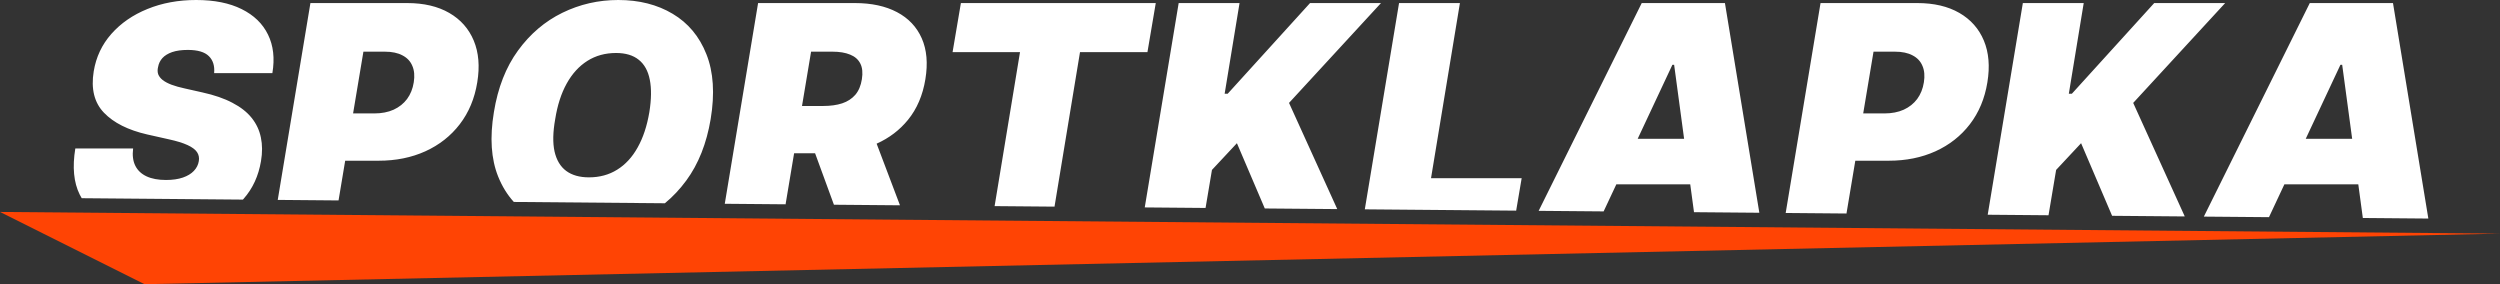 <svg xmlns="http://www.w3.org/2000/svg" width="519" height="59" viewBox="0 0 519 59" fill="none"><rect x="0" y="0" width="519" height="59" fill="#333333" stroke="none"/><path fill-rule="evenodd" clip-rule="evenodd" d="M43.363 11.659C44.227 12.508 44.59 13.682 44.454 15.182H56.545C57.06 12.121 56.757 9.455 55.636 7.182C54.53 4.909 52.704 3.144 50.158 1.886C47.628 0.629 44.484 0 40.727 0C37.03 0 33.658 0.621 30.613 1.864C27.583 3.091 25.083 4.818 23.113 7.045C21.159 9.258 19.939 11.848 19.454 14.818C18.863 18.454 19.575 21.318 21.59 23.409C23.605 25.5 26.59 27 30.545 27.909L34.999 28.909C36.666 29.273 37.977 29.674 38.931 30.114C39.886 30.553 40.545 31.046 40.908 31.591C41.272 32.136 41.393 32.758 41.272 33.455C41.151 34.212 40.81 34.886 40.249 35.477C39.689 36.068 38.924 36.53 37.954 36.864C36.984 37.197 35.818 37.364 34.454 37.364C32.848 37.364 31.507 37.114 30.431 36.614C29.355 36.114 28.575 35.379 28.09 34.409C27.605 33.439 27.454 32.242 27.636 30.818H15.636C14.999 34.697 15.303 37.886 16.545 40.386C16.677 40.647 16.817 40.901 16.966 41.147L50.425 41.437C50.489 41.368 50.551 41.298 50.613 41.227C52.477 39.106 53.666 36.515 54.181 33.455C54.484 31.682 54.477 30.046 54.158 28.546C53.855 27.046 53.219 25.689 52.249 24.477C51.28 23.265 49.946 22.22 48.249 21.341C46.568 20.447 44.484 19.727 41.999 19.182L38.363 18.364C37.303 18.136 36.386 17.879 35.613 17.591C34.855 17.303 34.242 16.977 33.772 16.614C33.318 16.25 33.007 15.848 32.84 15.409C32.689 14.954 32.681 14.454 32.818 13.909C32.939 13.212 33.234 12.598 33.704 12.068C34.189 11.538 34.863 11.121 35.727 10.818C36.605 10.515 37.696 10.364 38.999 10.364C41.045 10.364 42.499 10.796 43.363 11.659ZM70.283 41.609L57.659 41.5L64.443 0.636H84.534C87.988 0.636 90.897 1.318 93.261 2.682C95.624 4.045 97.321 5.962 98.352 8.432C99.382 10.902 99.624 13.788 99.079 17.091C98.534 20.454 97.321 23.356 95.443 25.796C93.579 28.22 91.2 30.091 88.306 31.409C85.427 32.712 82.2 33.364 78.624 33.364H71.66L70.283 41.609ZM138.028 42.197L106.67 41.925C105.319 40.44 104.235 38.685 103.42 36.659C101.95 33.008 101.655 28.546 102.534 23.273C103.352 18.212 105.018 13.954 107.534 10.5C110.049 7.045 113.117 4.432 116.738 2.659C120.359 0.886 124.231 0 128.352 0C132.685 0 136.45 0.955 139.647 2.864C142.859 4.773 145.193 7.568 146.647 11.25C148.117 14.932 148.412 19.424 147.534 24.727C146.685 29.788 145.003 34.03 142.488 37.455C141.153 39.272 139.666 40.853 138.028 42.197ZM163.086 42.414L150.463 42.304L157.38 0.636H177.471C180.926 0.636 183.842 1.265 186.221 2.523C188.6 3.78 190.312 5.591 191.357 7.955C192.403 10.318 192.653 13.152 192.107 16.454C191.562 19.788 190.357 22.599 188.494 24.886C186.768 27.008 184.6 28.655 181.989 29.826L186.834 42.62L173.122 42.501L169.212 31.818H164.856L163.086 42.414ZM166.497 22H170.926C172.41 22 173.713 21.818 174.835 21.454C175.956 21.076 176.865 20.485 177.562 19.682C178.259 18.864 178.713 17.788 178.926 16.454C179.138 15.121 179.032 14.038 178.607 13.204C178.183 12.356 177.479 11.735 176.494 11.341C175.509 10.932 174.289 10.727 172.835 10.727H168.38L166.497 22ZM218.917 42.898L206.48 42.79L211.755 10.818H197.755L199.482 0.636H239.937L238.21 10.818H224.21L218.917 42.898ZM250.275 43.17L237.65 43.06L244.693 0.636H257.329L254.238 19.454H254.874L271.965 0.636H286.693L267.602 21.364L277.614 43.407L262.57 43.277L256.784 29.727L251.602 35.273L250.275 43.17ZM314.756 43.729L283.334 43.457L290.443 0.636H303.079L297.079 37H315.897L314.756 43.729ZM332.914 43.886L319.425 43.77L340.823 0.636H358.096L365.238 44.167L351.674 44.049L350.895 38.273H335.547L332.914 43.886ZM339.981 28.818H349.621L347.551 13.454H347.187L339.981 28.818ZM383.329 44.324L370.708 44.214L377.943 0.636H398.034C401.488 0.636 404.397 1.318 406.761 2.682C409.124 4.045 410.821 5.962 411.852 8.432C412.882 10.902 413.124 13.788 412.579 17.091C412.034 20.454 410.821 23.356 408.943 25.796C407.079 28.22 404.7 30.091 401.806 31.409C398.927 32.712 395.7 33.364 392.124 33.364H385.161L383.329 44.324ZM425.271 44.687L412.648 44.578L419.943 0.636H432.579L429.488 19.454H430.124L447.215 0.636H461.943L442.852 21.364L453.557 44.932L438.472 44.802L432.034 29.727L426.852 35.273L425.271 44.687ZM471.04 45.084L457.519 44.967L479.511 0.636H496.784L504.123 45.371L490.524 45.253L489.583 38.273H474.235L471.04 45.084ZM478.669 28.818H488.309L486.238 13.454H485.874L478.669 28.818ZM386.801 23.546H391.215C392.731 23.546 394.064 23.288 395.215 22.773C396.367 22.242 397.299 21.5 398.011 20.546C398.723 19.576 399.185 18.424 399.397 17.091C399.609 15.758 399.511 14.621 399.102 13.682C398.708 12.727 398.026 12 397.056 11.5C396.102 10.985 394.882 10.727 393.397 10.727H388.943L386.801 23.546ZM73.301 23.546H77.715C79.231 23.546 80.564 23.288 81.715 22.773C82.867 22.242 83.799 21.5 84.511 20.546C85.223 19.576 85.685 18.424 85.897 17.091C86.109 15.758 86.011 14.621 85.602 13.682C85.208 12.727 84.526 12 83.556 11.5C82.602 10.985 81.382 10.727 79.897 10.727H75.443L73.301 23.546ZM134.897 16.546C135.261 18.364 135.231 20.606 134.806 23.273C134.321 26.151 133.511 28.599 132.374 30.614C131.253 32.629 129.837 34.167 128.124 35.227C126.427 36.288 124.473 36.818 122.261 36.818C120.321 36.818 118.746 36.371 117.534 35.477C116.337 34.583 115.534 33.242 115.124 31.454C114.731 29.667 114.776 27.424 115.261 24.727C115.715 21.849 116.511 19.386 117.647 17.341C118.784 15.296 120.215 13.727 121.943 12.636C123.67 11.546 125.655 11 127.897 11C129.867 11 131.435 11.47 132.602 12.409C133.768 13.333 134.534 14.712 134.897 16.546Z" fill="white"></path><path d="M0 44L519 48.5L30 59L0 44Z" fill="#FF4404"></path></svg>